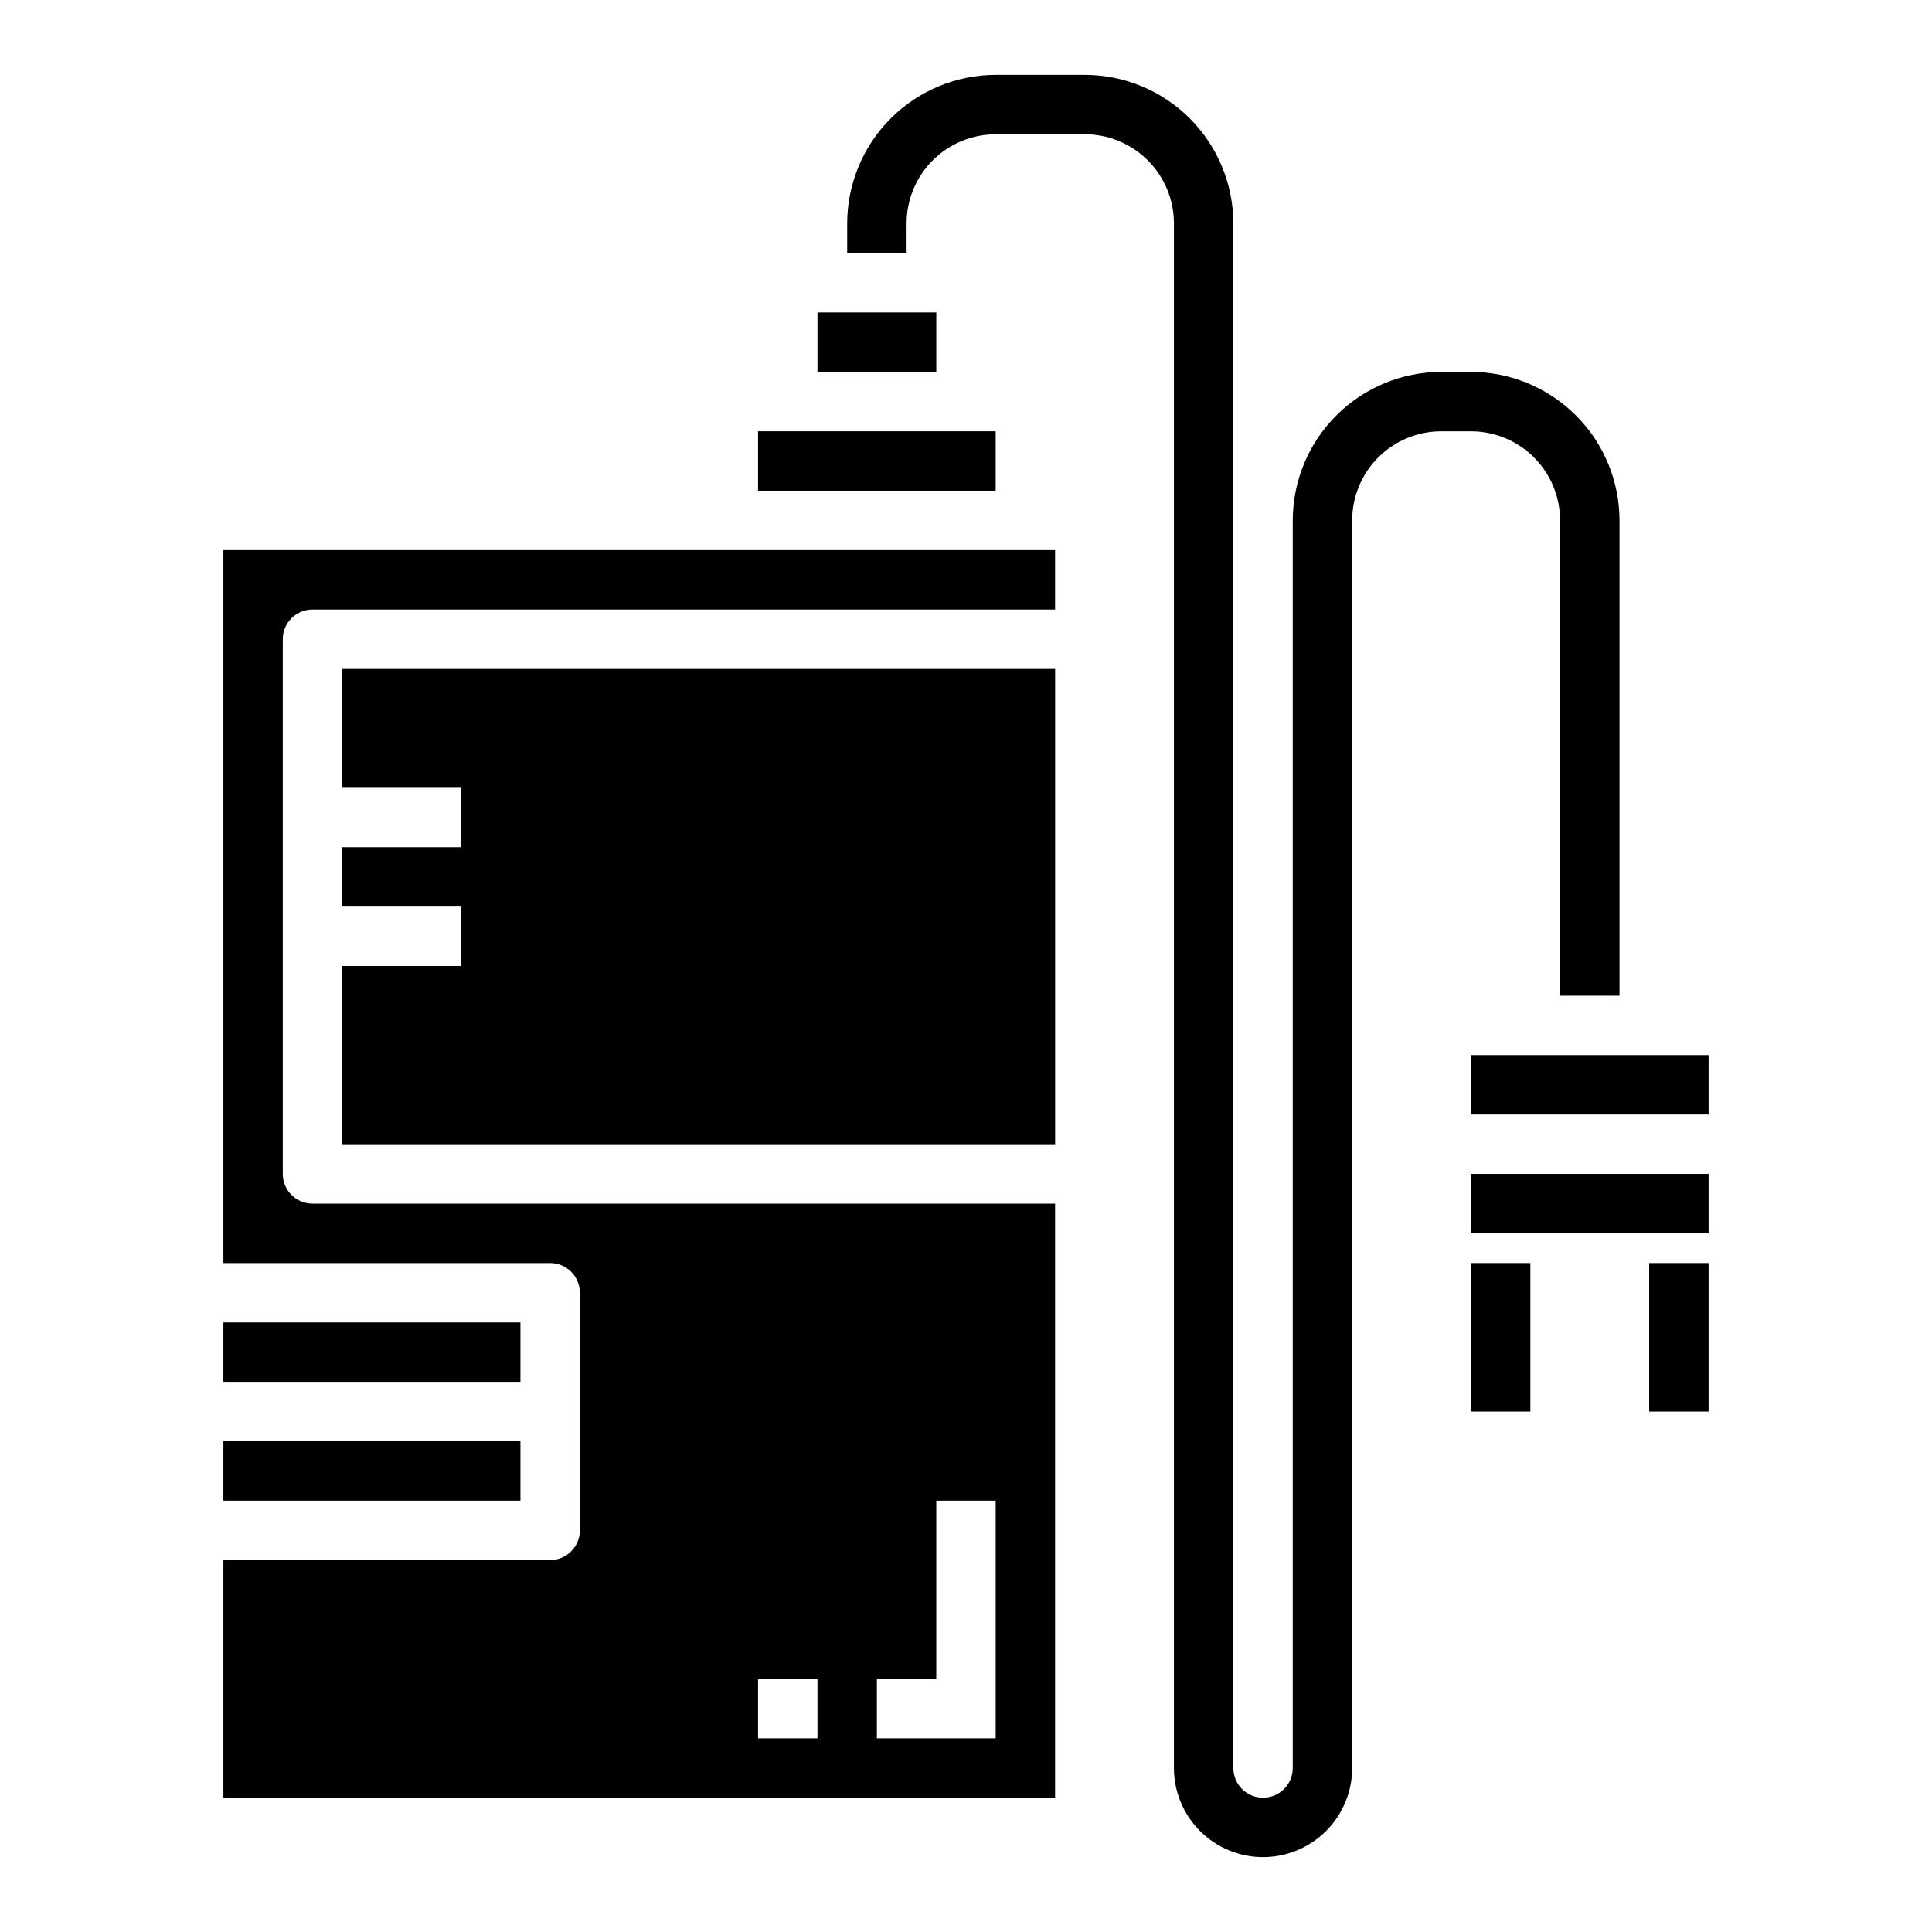 <?xml version="1.0" encoding="UTF-8"?>
<!-- Uploaded to: ICON Repo, www.svgrepo.com, Generator: ICON Repo Mixer Tools -->
<svg fill="#000000" width="800px" height="800px" version="1.1" viewBox="144 144 512 512" xmlns="http://www.w3.org/2000/svg">
 <g>
  <path d="m234.69 352.77h31.488v15.746h-31.488v15.742h31.488v15.746h-31.488v47.23h188.93v-125.95h-188.93z"/>
  <path d="m203.2 525.95h78.719v15.742h-78.719z"/>
  <path d="m203.2 494.46h78.719v15.742h-78.719z"/>
  <path d="m533.82 455.1h62.977v15.742h-62.977z"/>
  <path d="m533.82 423.61h62.977v15.742h-62.977z"/>
  <path d="m360.64 226.81h31.488v15.742h-31.488z"/>
  <path d="m344.89 258.3h62.977v15.742h-62.977z"/>
  <path d="m203.2 478.72h86.59c2.09 0 4.09 0.828 5.566 2.305 1.477 1.477 2.309 3.481 2.309 5.566v62.977c0 2.09-0.832 4.09-2.309 5.566-1.477 1.477-3.477 2.305-5.566 2.305h-86.59v62.977h220.41v-157.44h-196.8c-4.348 0-7.871-3.527-7.871-7.875v-141.7c0-4.348 3.523-7.871 7.871-7.871h196.8v-15.746h-220.41zm173.18 110.21h15.742v-47.23h15.742v62.977h-31.484zm-31.488 0h15.742v15.742l-15.742 0.004z"/>
  <path d="m478.72 636.16c-6.262 0-12.27-2.488-16.699-6.918-4.43-4.43-6.918-10.438-6.918-16.699v-409.34c0-6.266-2.488-12.273-6.914-16.699-4.43-4.43-10.438-6.918-16.699-6.918h-23.617c-6.266 0-12.27 2.488-16.699 6.918-4.43 4.426-6.918 10.434-6.918 16.699v7.871h-15.742v-7.871c0.012-10.438 4.16-20.441 11.539-27.82 7.379-7.379 17.383-11.527 27.82-11.543h23.617c10.434 0.016 20.438 4.164 27.816 11.543 7.379 7.379 11.531 17.383 11.543 27.82v409.34c0 4.348 3.523 7.871 7.871 7.871s7.871-3.523 7.871-7.871v-330.62c0.012-10.434 4.164-20.438 11.543-27.816 7.379-7.379 17.383-11.531 27.816-11.543h7.875c10.434 0.012 20.438 4.164 27.816 11.543 7.379 7.379 11.531 17.383 11.543 27.816v125.95h-15.746v-125.95c0-6.262-2.488-12.27-6.914-16.699-4.43-4.43-10.438-6.918-16.699-6.918h-7.875c-6.262 0-12.27 2.488-16.699 6.918-4.426 4.43-6.914 10.438-6.914 16.699v330.62c0 6.262-2.488 12.27-6.918 16.699-4.43 4.43-10.438 6.918-16.699 6.918z"/>
  <path d="m533.82 478.72h15.742v39.359h-15.742z"/>
  <path d="m581.05 478.72h15.742v39.359h-15.742z"/>
 </g>
</svg>